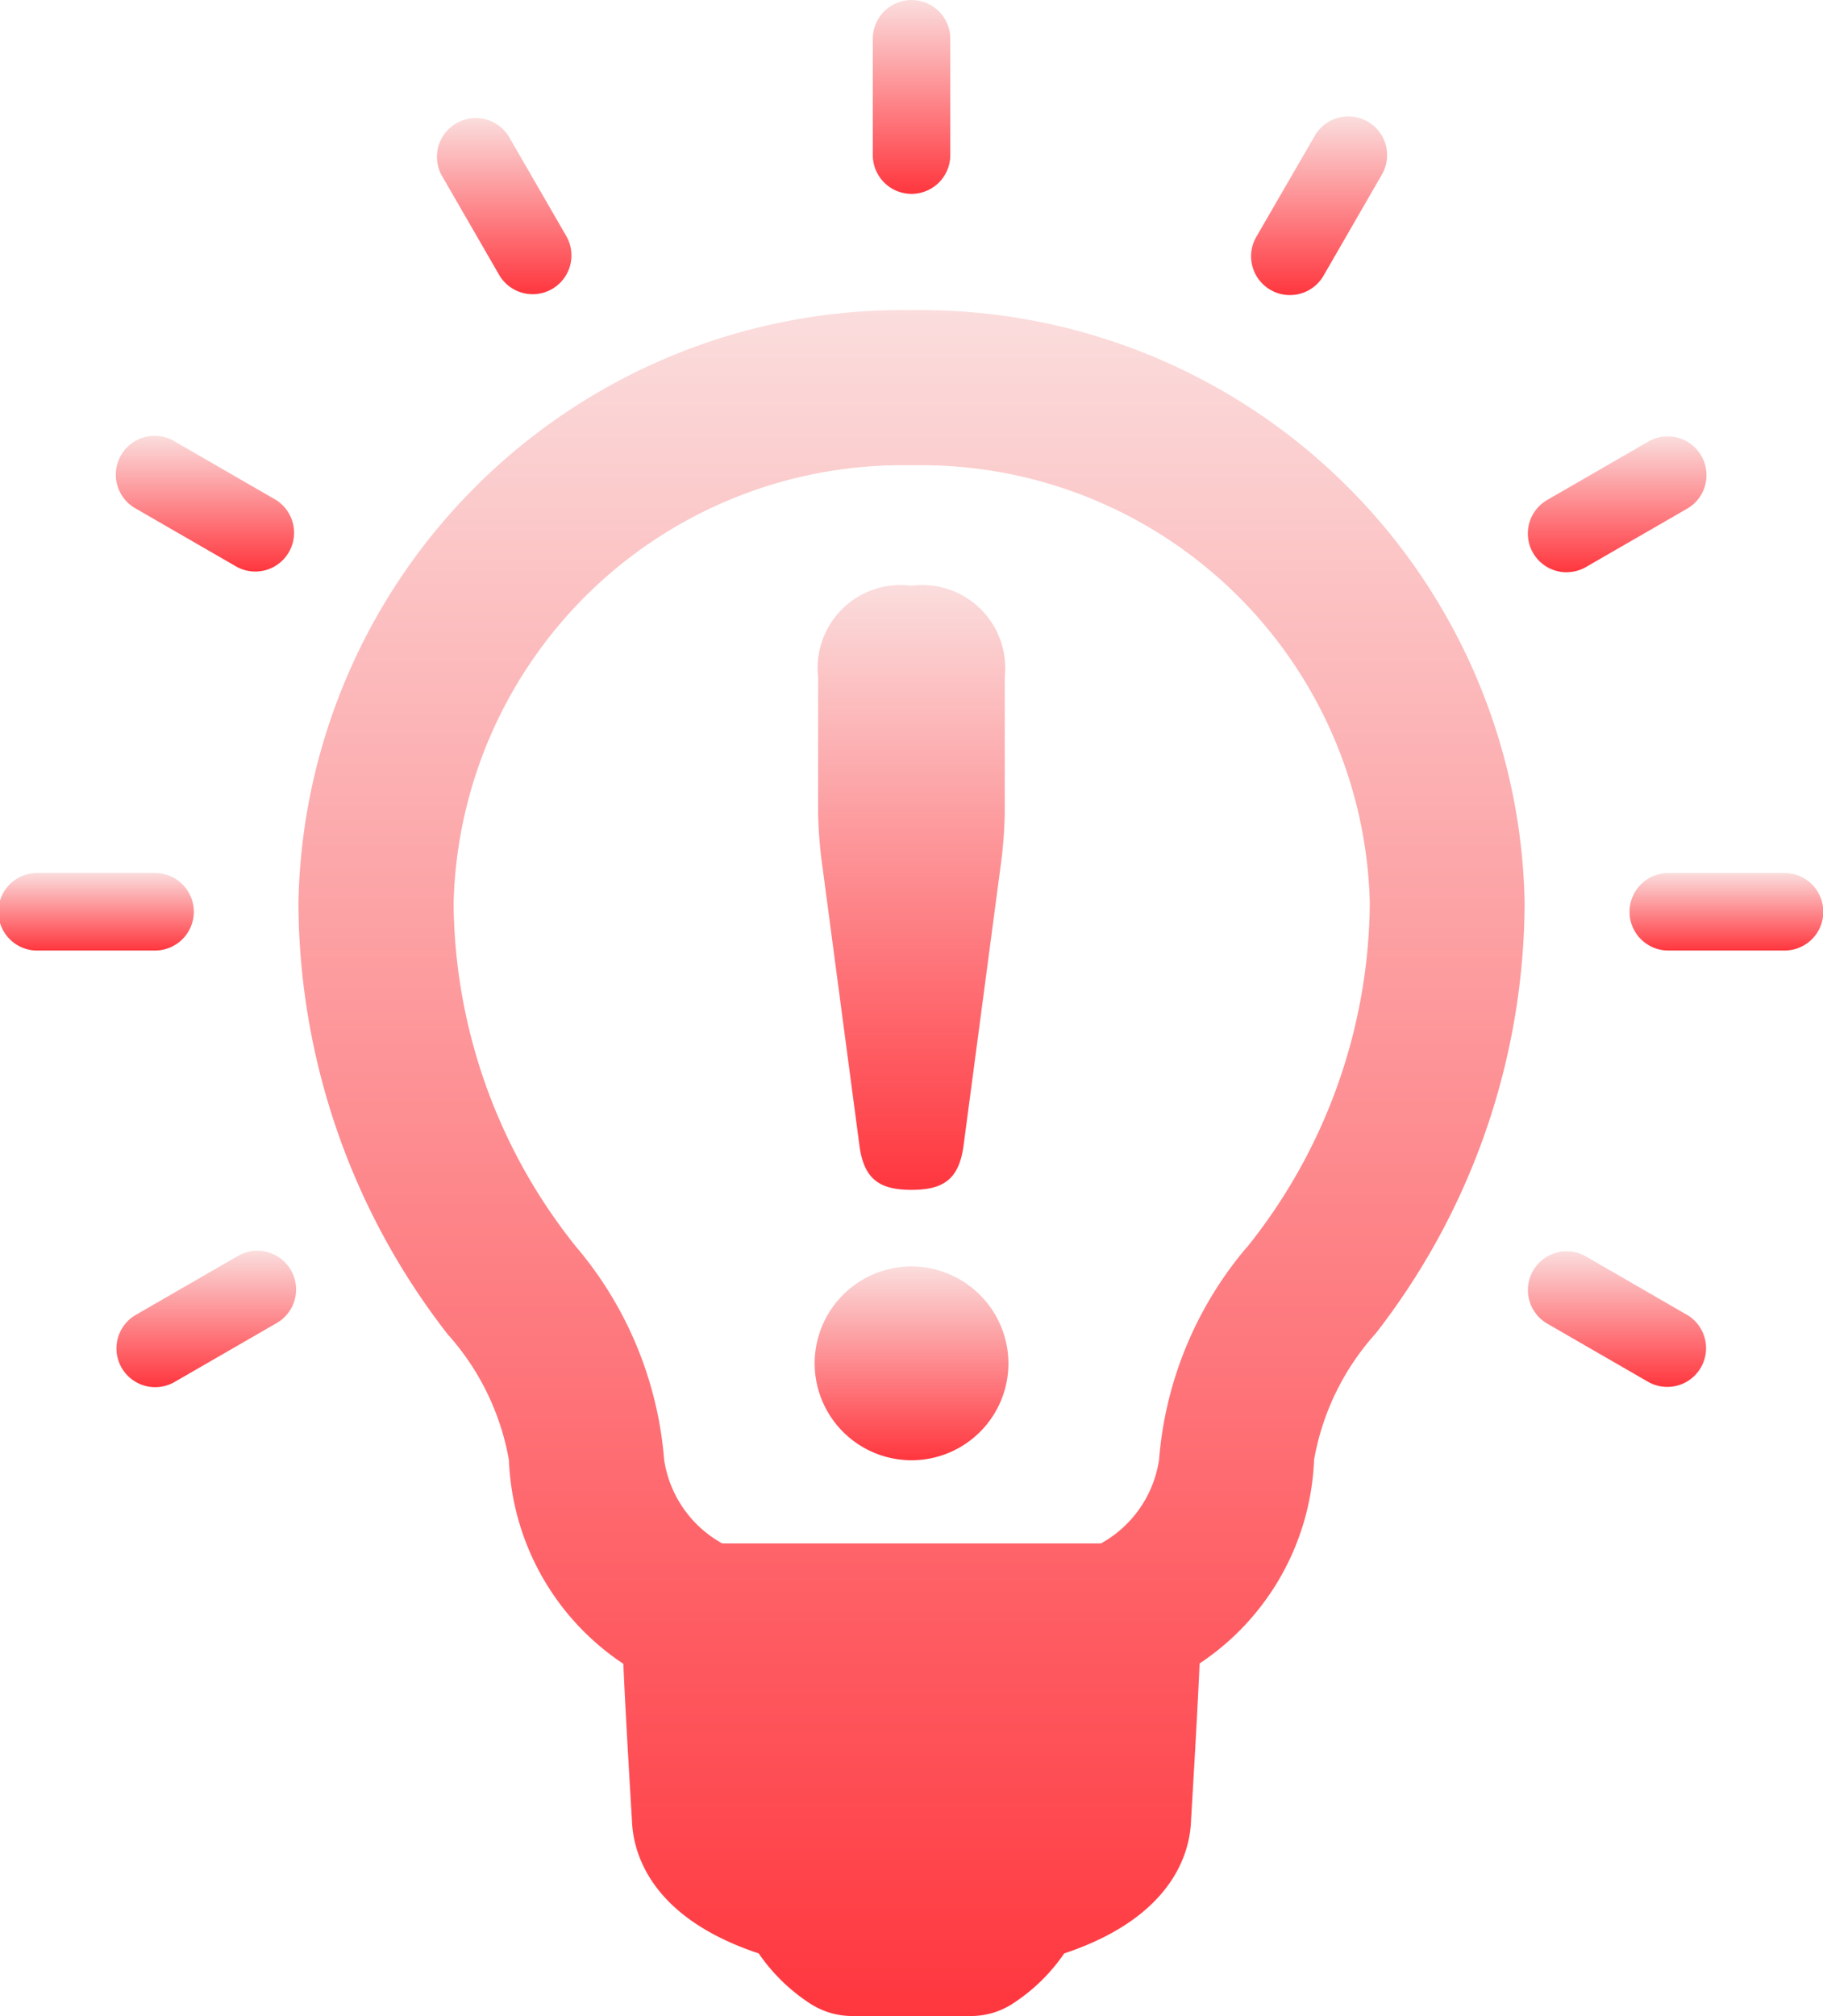 <svg id="lightbulb-idea" xmlns="http://www.w3.org/2000/svg" xmlns:xlink="http://www.w3.org/1999/xlink" width="35.62" height="39.384" viewBox="0 0 35.62 39.384">
  <defs>
    <linearGradient id="linear-gradient" x1="0.5" x2="0.5" y2="1" gradientUnits="objectBoundingBox">
      <stop offset="0" stop-color="#fbdddd"/>
      <stop offset="1" stop-color="#ff363e"/>
    </linearGradient>
  </defs>
  <g id="Layer_1_31_" transform="translate(0 0)">
    <g id="Group_1347" data-name="Group 1347">
      <path id="Path_2524" data-name="Path 2524" d="M21.184,7.231A11.8,11.8,0,0,0,9.205,18.815a13.785,13.785,0,0,0,2.92,8.426,4.964,4.964,0,0,1,1.193,2.453,5.01,5.01,0,0,0,2.236,3.98c.036.891.168,3.066.168,3.066v0c.023.618.349,1.884,2.477,2.591a3.584,3.584,0,0,0,.979.963,1.515,1.515,0,0,0,.846.26h2.319a1.5,1.5,0,0,0,.846-.26,3.561,3.561,0,0,0,.979-.963c2.148-.715,2.46-2,2.478-2.6,0,0,.131-2.172.167-3.064a5.012,5.012,0,0,0,2.237-3.98,4.975,4.975,0,0,1,1.2-2.462,13.768,13.768,0,0,0,2.914-8.419A11.8,11.8,0,0,0,21.184,7.231Zm6.556,18.3a7.3,7.3,0,0,0-1.719,4.159,2.249,2.249,0,0,1-1.135,1.632h-7.4a2.248,2.248,0,0,1-1.135-1.632,7.334,7.334,0,0,0-1.73-4.174,10.851,10.851,0,0,1-2.384-6.7,8.772,8.772,0,0,1,8.951-8.555,8.768,8.768,0,0,1,8.951,8.553A10.863,10.863,0,0,1,27.74,25.535Z" transform="translate(-3.374 -1.172)" fill="url(#linear-gradient)"/>
      <path id="Path_2525" data-name="Path 2525" d="M23.355,3.787a.757.757,0,0,0,.757-.758V.758a.757.757,0,1,0-1.514,0V3.029A.757.757,0,0,0,23.355,3.787Z" transform="translate(-5.544 0)" fill="url(#linear-gradient)"/>
      <path id="Path_2526" data-name="Path 2526" d="M13.659,5.831a.758.758,0,0,0,1.312-.758L13.835,3.106a.758.758,0,0,0-1.312.758Z" transform="translate(-3.895 -0.442)" fill="url(#linear-gradient)"/>
      <path id="Path_2527" data-name="Path 2527" d="M8.077,11.413,6.109,10.277a.758.758,0,1,0-.758,1.312l1.967,1.135a.758.758,0,0,0,.758-1.312Z" transform="translate(-2.688 -1.649)" fill="url(#linear-gradient)"/>
      <path id="Path_2528" data-name="Path 2528" d="M6.033,21.109a.758.758,0,0,0-.758-.758H3a.758.758,0,1,0,0,1.515H5.275A.758.758,0,0,0,6.033,21.109Z" transform="translate(-2.246 -3.298)" fill="url(#linear-gradient)"/>
      <path id="Path_2529" data-name="Path 2529" d="M7.319,29.272,5.351,30.407a.757.757,0,1,0,.757,1.311l1.967-1.135a.757.757,0,1,0-.756-1.311Z" transform="translate(-2.688 -4.727)" fill="url(#linear-gradient)"/>
      <path id="Path_2530" data-name="Path 2530" d="M40.978,30.409,39.01,29.272a.757.757,0,0,0-.758,1.311l1.967,1.135a.757.757,0,1,0,.758-1.311Z" transform="translate(-8.02 -4.727)" fill="url(#linear-gradient)"/>
      <path id="Path_2531" data-name="Path 2531" d="M43.267,20.352H41a.757.757,0,0,0,0,1.514h2.272a.757.757,0,0,0,0-1.514Z" transform="translate(-8.403 -3.298)" fill="url(#linear-gradient)"/>
      <path id="Path_2532" data-name="Path 2532" d="M38.63,12.826a.75.75,0,0,0,.378-.1l1.968-1.135a.757.757,0,1,0-.757-1.311l-1.967,1.135a.757.757,0,0,0,.378,1.413Z" transform="translate(-8.02 -1.649)" fill="url(#linear-gradient)"/>
      <path id="Path_2533" data-name="Path 2533" d="M31.8,6.106a.745.745,0,0,0,.378.1.757.757,0,0,0,.656-.379l1.135-1.967a.757.757,0,1,0-1.311-.757L31.518,5.073A.757.757,0,0,0,31.8,6.106Z" transform="translate(-6.973 -0.442)" fill="url(#linear-gradient)"/>
      <path id="Path_2534" data-name="Path 2534" d="M22.132,24.6c.091.67.416.856,1.016.856s.924-.185,1.016-.856l.716-5.4a9.138,9.138,0,0,0,.09-1.084V15.433a1.621,1.621,0,0,0-1.823-1.778,1.621,1.621,0,0,0-1.824,1.778v2.678a8.975,8.975,0,0,0,.092,1.084Z" transform="translate(-5.338 -2.213)" fill="url(#linear-gradient)"/>
      <path id="Path_2535" data-name="Path 2535" d="M23.135,29.523a1.893,1.893,0,1,0,1.893,1.894A1.9,1.9,0,0,0,23.135,29.523Z" transform="translate(-5.324 -4.784)" fill="url(#linear-gradient)"/>
    </g>
  </g>
</svg>
